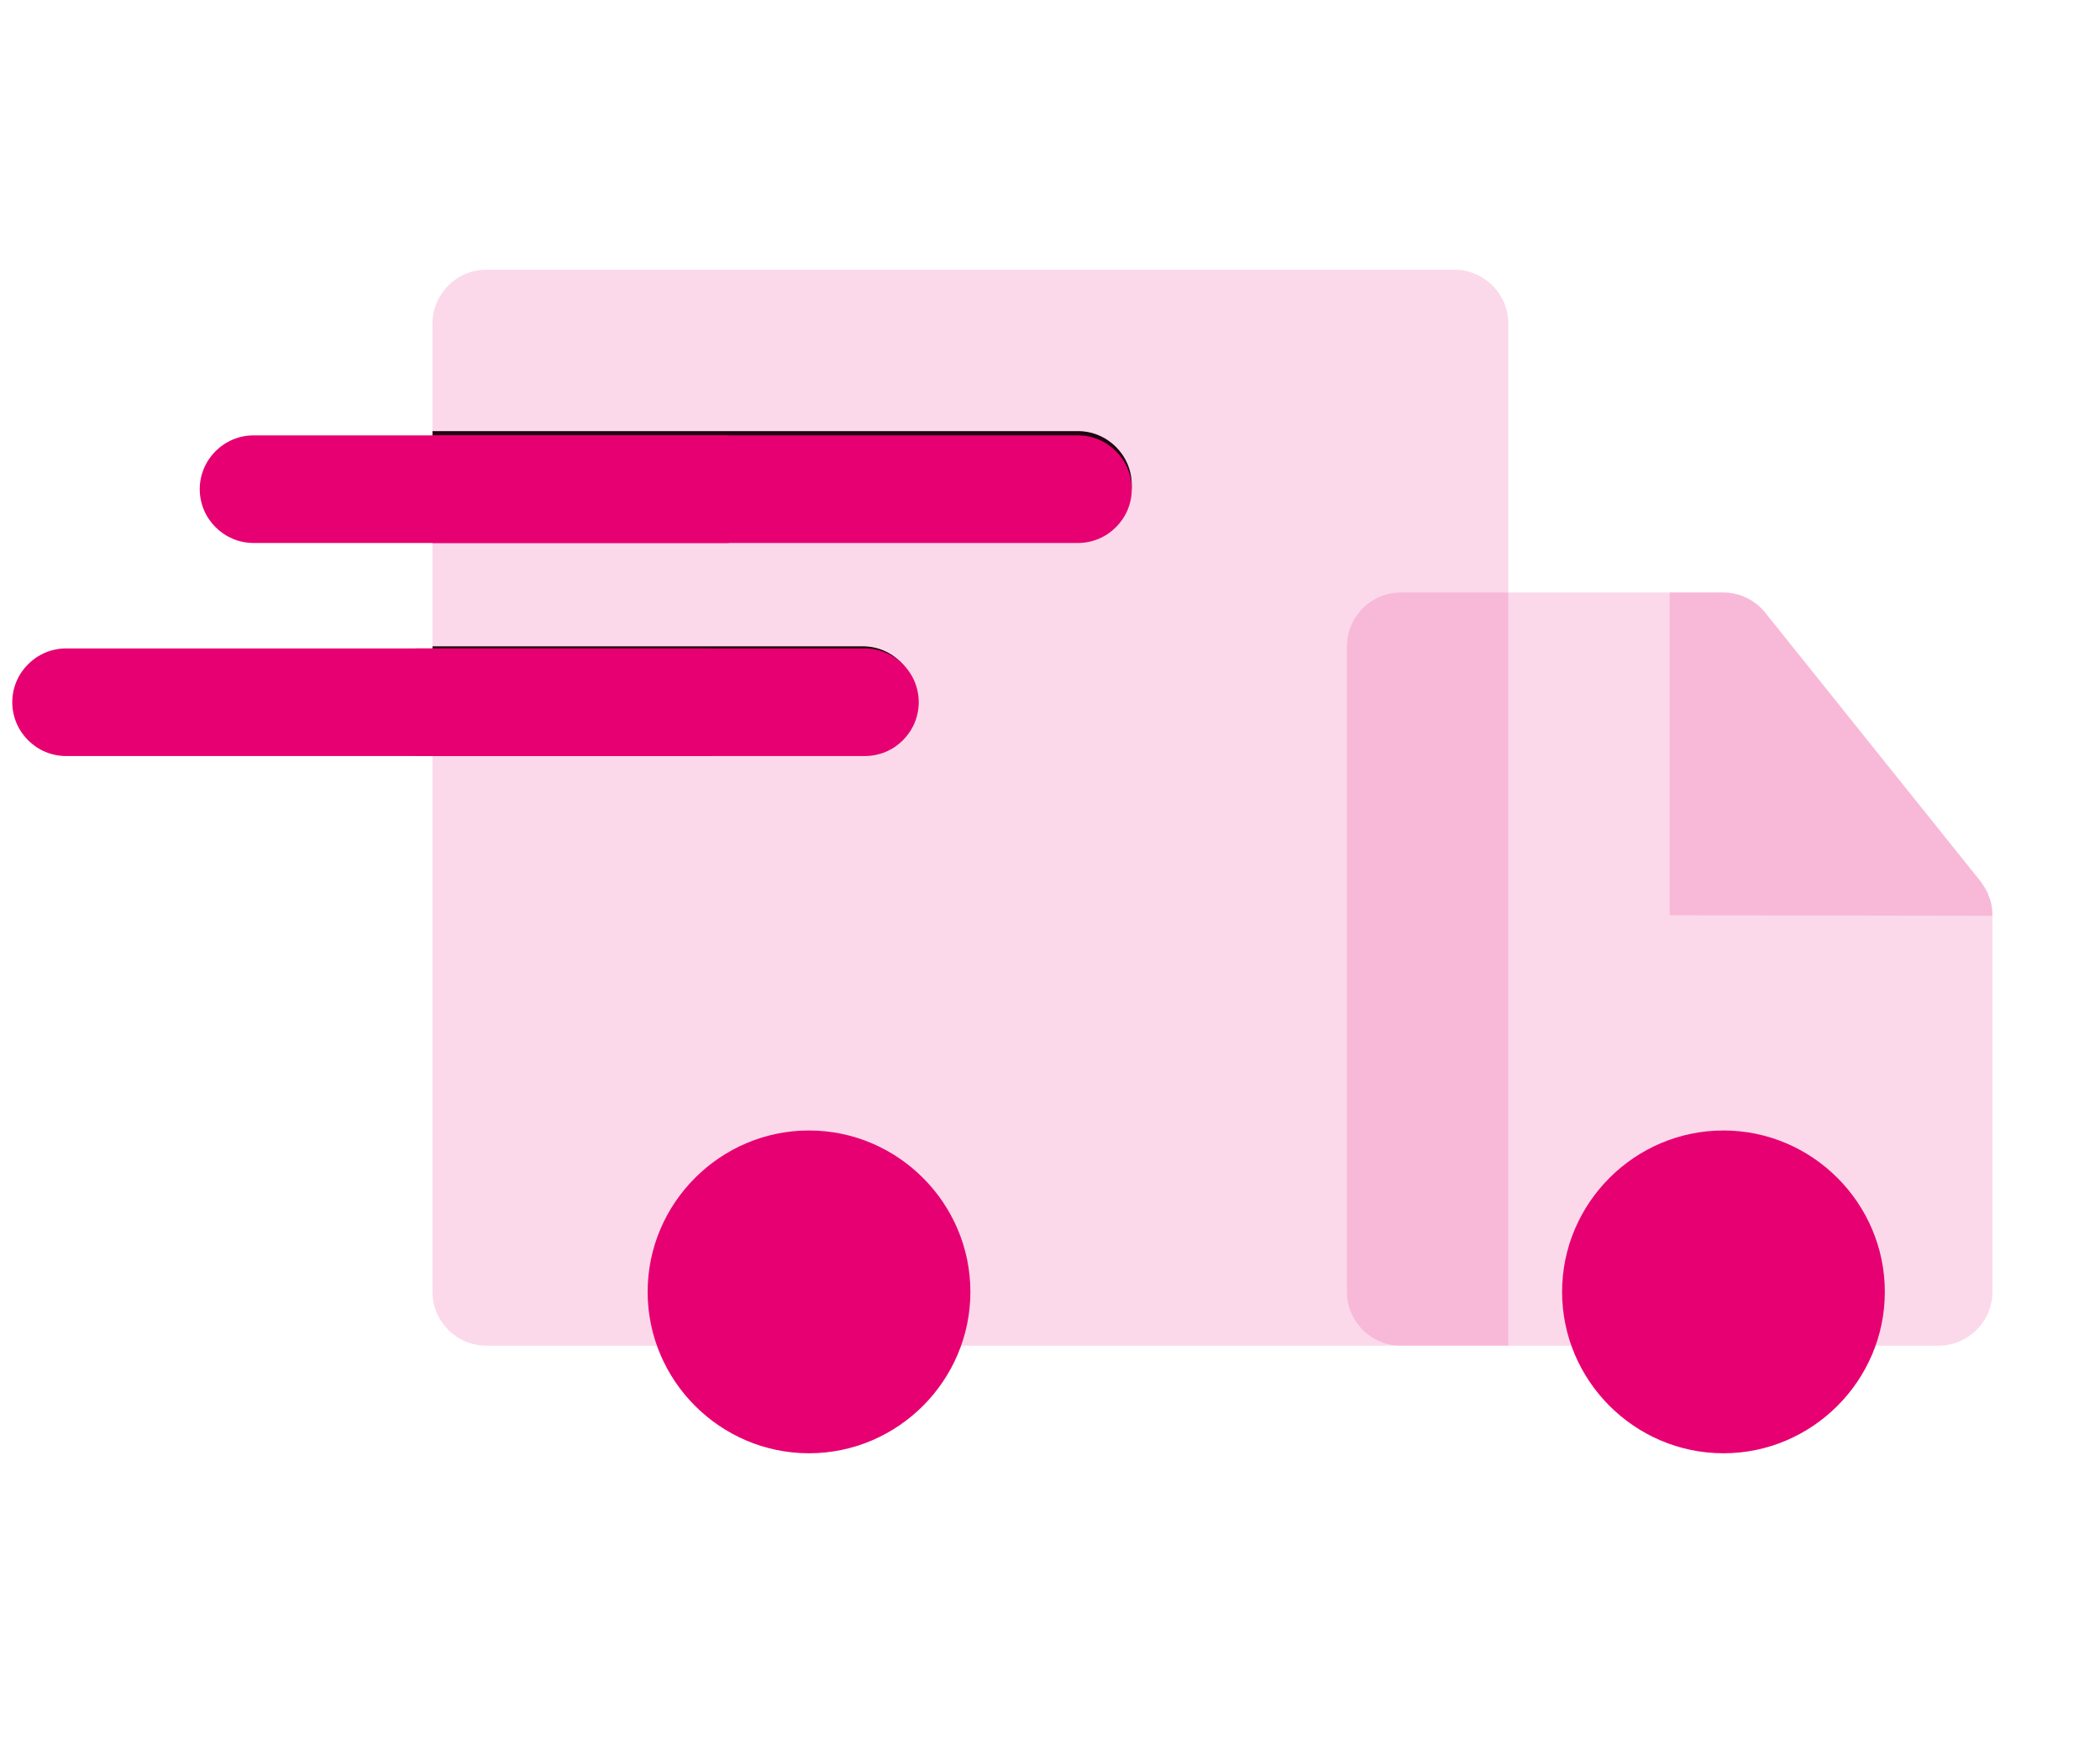 <svg width="122" height="101" viewBox="0 0 122 101" fill="none" xmlns="http://www.w3.org/2000/svg">
<path d="M65.75 28.168C65.75 29.887 64.344 31.293 62.625 31.293H25.125V25.043H62.625C64.344 25.043 65.75 26.449 65.75 28.168Z" fill="black"/>
<path d="M53.25 40.668C53.25 42.387 51.844 43.793 50.125 43.793H25.125V37.543H50.125C51.844 37.543 53.25 38.949 53.25 40.668Z" fill="black"/>
<path d="M115.75 53.168V75.043C115.75 76.762 114.344 78.168 112.625 78.168H81.375C79.656 78.168 78.25 76.762 78.25 75.043V37.543C78.25 35.824 79.656 34.418 81.375 34.418H100.125C101.062 34.418 101.969 34.855 102.563 35.605L115.063 51.199C115.219 51.418 115.375 51.668 115.5 51.918C115.5 51.949 115.5 51.949 115.5 51.949C115.5 51.949 115.5 51.949 115.5 51.98C115.688 52.355 115.75 52.762 115.75 53.168Z" fill="#E70071" fill-opacity="0.15"/>
<path d="M84.5 15.668H28.25C26.531 15.668 25.125 17.074 25.125 18.793V75.043C25.125 76.762 26.531 78.168 28.25 78.168H40.75H53.25H84.5H87.625V75.043V18.793C87.625 17.074 86.219 15.668 84.5 15.668Z" fill="#E70071" fill-opacity="0.15"/>
<path d="M65.75 28.416C65.75 30.134 64.344 31.541 62.625 31.541H25.125V25.291H62.625C64.344 25.291 65.75 26.697 65.75 28.416Z" fill="#E70071"/>
<path d="M11.604 28.416C11.604 26.697 13.01 25.291 14.729 25.291L42.328 25.291V31.541L14.729 31.541C13.01 31.541 11.604 30.134 11.604 28.416Z" fill="#E70071"/>
<path d="M109.5 75.043C109.5 80.199 105.281 84.418 100.125 84.418C94.969 84.418 90.75 80.199 90.75 75.043C90.75 69.887 94.969 65.668 100.125 65.668C105.281 65.668 109.5 69.887 109.5 75.043Z" fill="#E70071"/>
<path d="M56.375 75.043C56.375 80.199 52.156 84.418 47 84.418C41.844 84.418 37.625 80.199 37.625 75.043C37.625 69.887 41.844 65.668 47 65.668C52.156 65.668 56.375 69.887 56.375 75.043Z" fill="#E70071"/>
<path d="M115.75 53.168V53.199L97 53.168V34.418H100.125C101.062 34.418 101.969 34.855 102.563 35.605L115.063 51.199C115.219 51.418 115.375 51.668 115.5 51.918C115.5 51.949 115.5 51.949 115.5 51.949C115.5 51.949 115.5 51.949 115.5 51.98C115.688 52.355 115.75 52.762 115.75 53.168Z" fill="#E70071" fill-opacity="0.15"/>
<path d="M53.374 40.792C53.374 42.511 51.968 43.917 50.249 43.917H24.135V37.667H50.249C51.968 37.667 53.374 39.073 53.374 40.792Z" fill="#E70071"/>
<path d="M0.713 40.792C0.713 39.073 2.119 37.667 3.838 37.667L41.338 37.667V43.917L3.838 43.917C2.119 43.917 0.713 42.511 0.713 40.792Z" fill="#E70071"/>
</svg>
